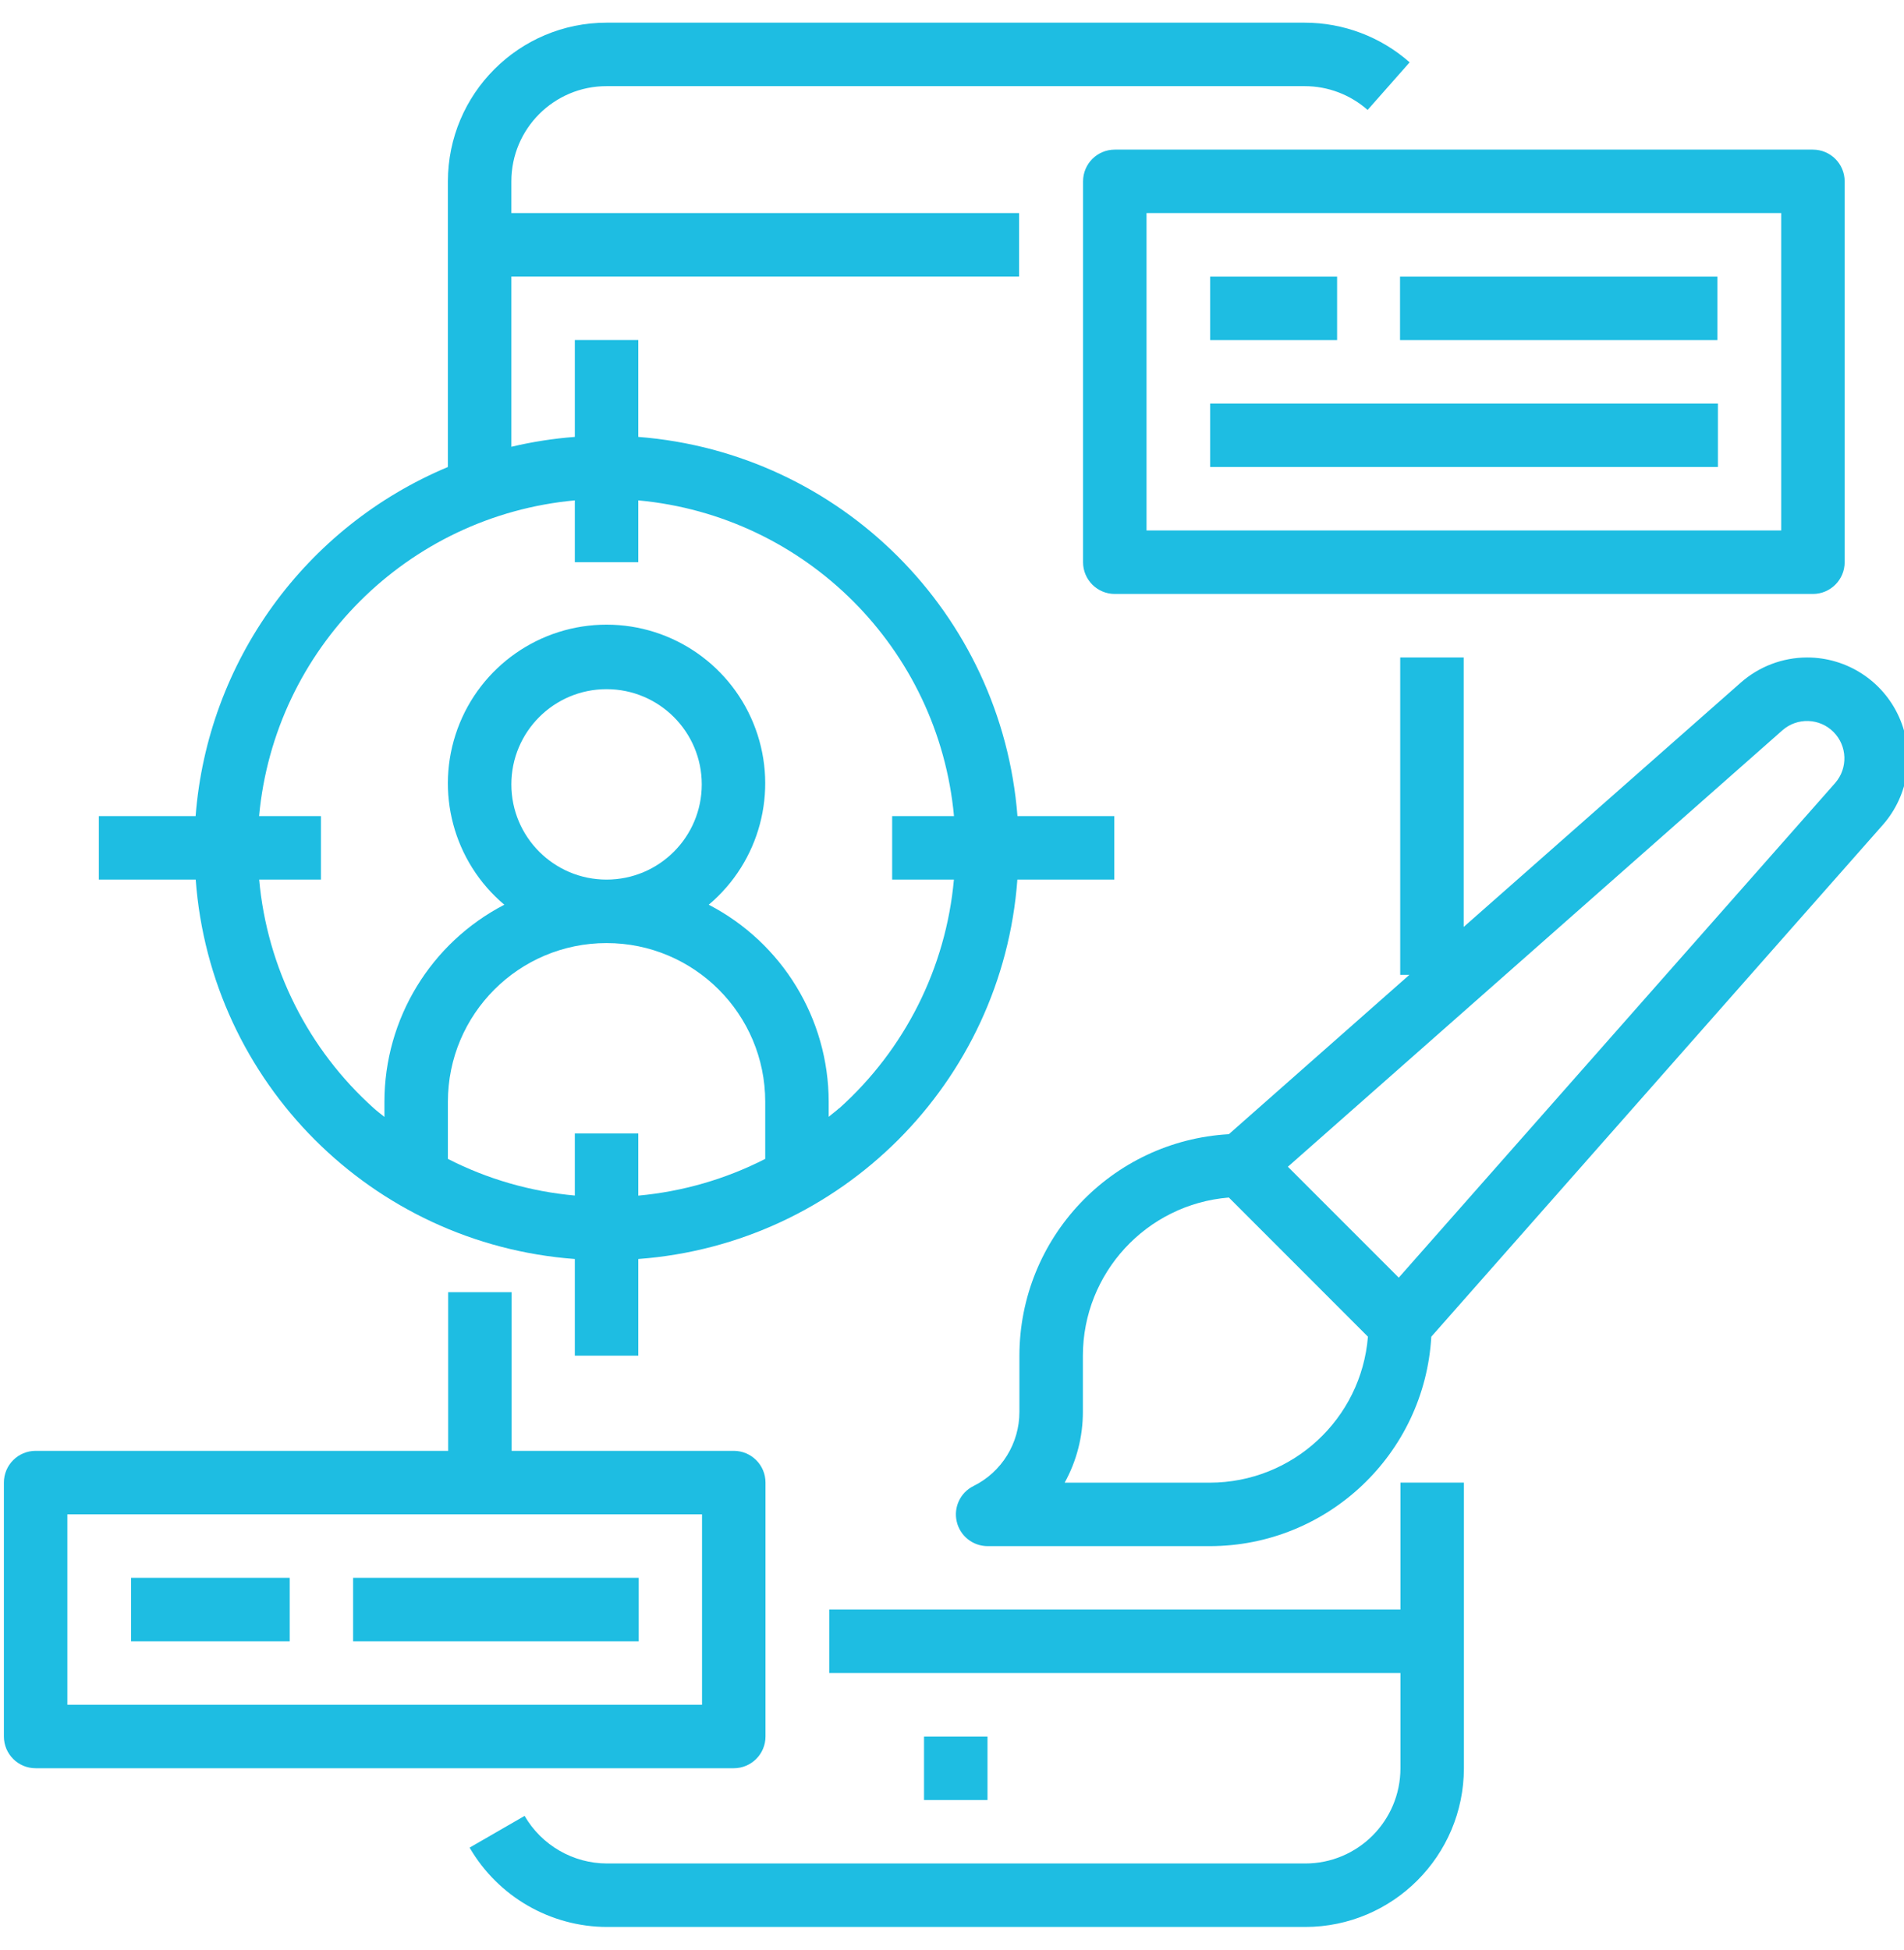 <svg xmlns="http://www.w3.org/2000/svg" width="42" height="43" viewBox="0 0 42 43" fill="none"><g clip-path="url(#clip0_1046_5344)"><path d="M32.292 32.7H30.892V35.5H18.292V36.9H30.892V39C30.892 40.16 29.951 41.1 28.792 41.1H13.392C12.642 41.099 11.948 40.699 11.572 40.05L10.359 40.75C10.987 41.831 12.142 42.498 13.392 42.5H28.792C30.724 42.498 32.289 40.932 32.292 39V32.7Z" fill="#1EBDE2"></path><path d="M20.383 38.301H21.783V39.701H20.383V38.301Z" fill="#1EBDE2"></path><path d="M24.58 19.4V18H22.444C22.095 13.533 18.547 9.985 14.08 9.636V7.5H12.68V9.636C12.208 9.672 11.74 9.745 11.28 9.854V6.1H22.48V4.7H11.28V4C11.28 2.84 12.22 1.9 13.38 1.9H28.78C29.291 1.9 29.785 2.087 30.168 2.425L31.095 1.375C30.456 0.811 29.632 0.5 28.78 0.5H13.38C11.447 0.502 9.882 2.068 9.88 4V10.3C6.728 11.62 4.579 14.593 4.315 18H2.18V19.4H4.317C4.647 23.875 8.204 27.435 12.68 27.768V29.9H14.08V27.768C18.555 27.435 22.112 23.875 22.442 19.4H24.58ZM12.68 25V26.368C11.703 26.28 10.753 26.006 9.88 25.56V24.3C9.88 22.367 11.447 20.8 13.38 20.8C15.312 20.8 16.88 22.367 16.88 24.3V25.56C16.007 26.006 15.056 26.281 14.08 26.37V25H12.68ZM11.28 17.3C11.28 16.14 12.22 15.2 13.38 15.2C14.539 15.2 15.48 16.14 15.48 17.3C15.48 18.46 14.539 19.4 13.38 19.4C12.22 19.4 11.28 18.46 11.28 17.3ZM18.513 24.44C18.437 24.51 18.357 24.566 18.28 24.631V24.3C18.278 22.471 17.258 20.796 15.634 19.954C16.759 19.007 17.172 17.458 16.667 16.077C16.163 14.696 14.85 13.777 13.38 13.777C11.91 13.777 10.596 14.696 10.092 16.077C9.588 17.458 10 19.007 11.125 19.954C9.501 20.796 8.481 22.471 8.48 24.3V24.634C8.402 24.57 8.321 24.511 8.247 24.444C6.796 23.143 5.892 21.341 5.717 19.4H7.08V18H5.715C6.057 14.305 8.984 11.378 12.68 11.036V12.4H14.08V11.036C17.775 11.378 20.702 14.305 21.044 18H19.68V19.4H21.042C20.867 21.341 19.963 23.143 18.513 24.444V24.44Z" fill="#1EBDE2"></path><path d="M39.991 13.1C40.377 13.1 40.691 12.786 40.691 12.4V4C40.691 3.613 40.377 3.3 39.991 3.3H24.591C24.204 3.3 23.891 3.613 23.891 4V12.4C23.891 12.786 24.204 13.1 24.591 13.1H39.991ZM25.291 4.7H39.291V11.7H25.291V4.7Z" fill="#1EBDE2"></path><path d="M26.695 6.101H29.495V7.501H26.695V6.101Z" fill="#1EBDE2"></path><path d="M30.883 6.101H37.883V7.501H30.883V6.101Z" fill="#1EBDE2"></path><path d="M26.695 8.9H37.895V10.3H26.695V8.9Z" fill="#1EBDE2"></path><path d="M39.863 14.501C39.321 14.502 38.798 14.701 38.393 15.061L32.287 20.444V14.501H30.887V21.501H31.089L27.107 25.015C24.516 25.163 22.49 27.306 22.487 29.901V31.136C22.489 31.83 22.097 32.467 21.474 32.775C21.183 32.919 21.03 33.245 21.105 33.562C21.179 33.878 21.462 34.101 21.787 34.101H26.687C29.282 34.098 31.424 32.072 31.573 29.481L41.531 18.195C42.109 17.54 42.249 16.606 41.889 15.81C41.53 15.013 40.737 14.501 39.863 14.501ZM26.687 32.701H23.485C23.75 32.222 23.888 31.683 23.887 31.136V29.901C23.889 28.078 25.289 26.56 27.107 26.412L30.175 29.481C30.028 31.299 28.51 32.699 26.687 32.701ZM40.481 17.27L30.855 28.179L28.409 25.733L39.318 16.107C39.644 15.82 40.137 15.836 40.444 16.143C40.751 16.451 40.767 16.943 40.481 17.27Z" fill="#1EBDE2"></path><path d="M0.786 38.999H16.186C16.573 38.999 16.886 38.686 16.886 38.299V32.699C16.886 32.312 16.573 31.999 16.186 31.999H11.286V28.499H9.886V31.999H0.786C0.399 31.999 0.086 32.312 0.086 32.699V38.299C0.086 38.686 0.399 38.999 0.786 38.999ZM1.486 33.399H15.486V37.599H1.486V33.399Z" fill="#1EBDE2"></path><path d="M2.891 34.8H6.391V36.2H2.891V34.8Z" fill="#1EBDE2"></path><path d="M7.789 34.8H14.089V36.2H7.789V34.8Z" fill="#1EBDE2"></path></g><defs><clipPath id="clip0_1046_5344"><rect width="42" height="42" fill="white" transform="translate(0 0.5)"></rect></clipPath></defs></svg>